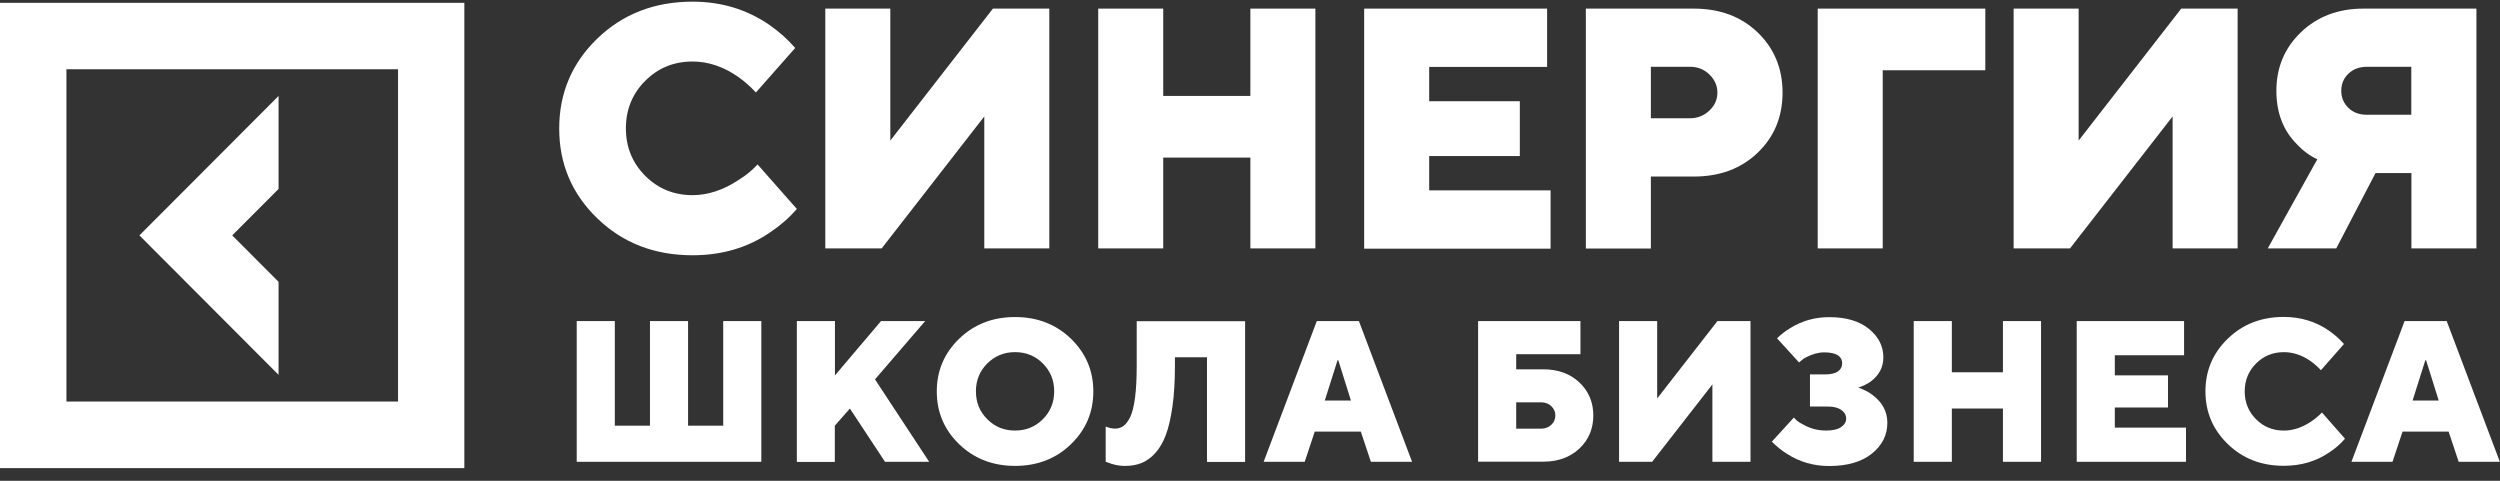 <?xml version="1.0" encoding="UTF-8"?> <svg xmlns="http://www.w3.org/2000/svg" width="806" height="155" viewBox="0 0 806 155" fill="none"><rect x="0" y="0" width="806" height="155" fill="#333333" stroke="none"/> <g clip-path="url(#clip0_299_899)"> <path d="M185.934 148.885V103.512H198.218V137.24H209.549V103.512H221.834V137.24H233.165V103.512H245.449V148.885H185.934Z" fill="white"></path> <path d="M256.902 148.885V103.512H269.187V121.02L284.046 103.512H298.281L282.095 122.31L299.568 148.885H285.332L274.002 131.709L269.146 137.24V148.926H256.902V148.885Z" fill="white"></path> <path d="M309.241 143.219C304.426 138.561 302.02 132.906 302.02 126.21C302.02 119.514 304.426 113.858 309.241 109.2C314.055 104.543 320.073 102.214 327.253 102.214C334.433 102.214 340.452 104.543 345.266 109.2C350.081 113.858 352.487 119.514 352.487 126.21C352.487 132.906 350.081 138.561 345.266 143.219C340.452 147.877 334.433 150.206 327.253 150.206C320.073 150.206 314.014 147.836 309.241 143.219ZM318.289 117.186C315.84 119.639 314.637 122.633 314.637 126.169C314.637 129.703 315.84 132.698 318.289 135.151C320.737 137.605 323.726 138.811 327.253 138.811C330.781 138.811 333.769 137.605 336.218 135.151C338.667 132.698 339.87 129.703 339.87 126.169C339.87 122.633 338.667 119.639 336.218 117.186C333.769 114.732 330.781 113.526 327.253 113.526C323.684 113.526 320.737 114.773 318.289 117.186Z" fill="white"></path> <path d="M356.471 148.88V137.526C356.886 137.692 357.218 137.817 357.425 137.859C358.172 138.067 358.795 138.191 359.376 138.191C360.414 138.191 361.327 137.942 362.115 137.401C362.903 136.861 363.651 135.904 364.356 134.49C365.062 133.076 365.56 130.997 365.934 128.211C366.307 125.424 366.473 121.972 366.473 117.855V103.549H401.419V148.921H389.134V115.193H378.8V117.772C378.8 122.804 378.551 127.171 378.011 130.955C377.471 134.74 376.766 137.859 375.853 140.271C374.94 142.683 373.777 144.638 372.408 146.135C371.038 147.632 369.544 148.672 367.967 149.296C366.432 149.919 364.647 150.211 362.655 150.211C361.285 150.211 359.833 150.003 358.38 149.545C357.633 149.296 357.01 149.088 356.471 148.88Z" fill="white"></path> <path d="M407.396 148.885L424.537 103.512H438.111L455.25 148.885H441.97L438.733 139.153H423.873L420.636 148.885H407.396ZM427.111 129.13H435.536L431.469 116.155H431.219L427.111 129.13Z" fill="white"></path> <path d="M476.541 148.885V103.512H509.537V114.2H488.823V119.066H497.54C502.314 119.066 506.217 120.48 509.204 123.308C512.191 126.136 513.685 129.712 513.685 133.955C513.685 138.196 512.191 141.773 509.204 144.601C506.217 147.429 502.314 148.843 497.54 148.843H476.541V148.885ZM488.823 138.196H496.918C498.205 138.196 499.283 137.78 500.155 136.949C501.026 136.117 501.442 135.119 501.442 133.955C501.442 132.79 501.026 131.792 500.155 130.96C499.283 130.128 498.205 129.712 496.918 129.712H488.823V138.196Z" fill="white"></path> <path d="M521.986 148.885V103.512H534.273V128.465L553.694 103.512H564.36V148.885H552.078V123.932L532.652 148.885H521.986Z" fill="white"></path> <path d="M571.25 142.384L578.35 134.607C579.055 135.48 579.927 136.187 581.088 136.728C583.414 138.1 585.945 138.807 588.723 138.807C590.882 138.807 592.503 138.433 593.58 137.684C594.658 136.936 595.201 136.021 595.201 134.939C595.201 133.858 594.701 132.943 593.663 132.194C592.625 131.446 591.215 131.072 589.349 131.072H583.536V120.716H588.394C590.26 120.716 591.631 120.384 592.542 119.76C593.457 119.095 593.913 118.262 593.913 117.181C593.913 114.811 591.964 113.605 588.101 113.605C586.235 113.605 584.285 114.145 582.209 115.227C581.543 115.559 580.838 116.1 580.01 116.848L572.91 109.072C574.198 107.782 575.691 106.66 577.312 105.703C581.005 103.415 585.157 102.251 589.721 102.251C595.157 102.251 599.432 103.499 602.546 106.035C605.656 108.572 607.194 111.608 607.194 115.227C607.194 118.387 605.823 120.966 603.125 123.004C601.964 123.835 600.637 124.459 599.099 124.958C600.926 125.582 602.463 126.372 603.751 127.37C606.905 129.741 608.482 132.735 608.482 136.312C608.482 140.262 606.821 143.548 603.541 146.21C600.264 148.872 595.656 150.244 589.721 150.244C584.78 150.244 580.216 148.955 576.147 146.334C574.281 145.17 572.665 143.839 571.25 142.384Z" fill="white"></path> <path d="M616.986 148.885V103.512H629.273V120.022H645.747V103.512H658.033V148.885H645.747V131.709H629.273V148.885H616.986Z" fill="white"></path> <path d="M669.533 148.885V103.512H704.145V114.533H681.815V121.02H698.959V131.376H681.815V137.864H704.767V148.885H669.533Z" fill="white"></path> <path d="M748.595 132.997L756.024 141.439C754.574 143.144 752.87 144.6 750.961 145.848C746.729 148.759 741.832 150.173 736.269 150.173C729.046 150.173 723.072 147.844 718.258 143.186C713.444 138.528 711.035 132.872 711.035 126.177C711.035 119.481 713.444 113.825 718.258 109.167C723.072 104.509 729.09 102.18 736.269 102.18C741.705 102.18 746.563 103.636 750.838 106.588C752.748 107.919 754.364 109.375 755.691 110.914L748.262 119.356C747.268 118.275 746.19 117.318 744.986 116.445C742.161 114.49 739.3 113.534 736.309 113.534C732.783 113.534 729.795 114.74 727.347 117.194C724.898 119.647 723.694 122.641 723.694 126.177C723.694 129.711 724.898 132.706 727.347 135.159C729.795 137.613 732.783 138.819 736.309 138.819C739.257 138.819 742.161 137.863 745.109 135.908C746.396 135.035 747.557 134.078 748.595 132.997Z" fill="white"></path> <path d="M758.102 148.885L775.241 103.512H788.815L805.955 148.885H792.674L789.437 139.153H774.58L771.343 148.885H758.102ZM777.817 129.13H786.24L782.175 116.155H781.925L777.817 129.13Z" fill="white"></path> <path d="M244.245 53.02L256.904 67.368C254.414 70.238 251.55 72.733 248.313 74.895C241.092 79.844 232.749 82.298 223.286 82.298C211.002 82.298 200.791 78.347 192.574 70.404C184.356 62.461 180.289 52.812 180.289 41.417C180.289 30.022 184.398 20.332 192.574 12.43C200.75 4.528 211.002 0.536 223.286 0.536C232.542 0.536 240.801 3.031 248.105 8.063C251.343 10.35 254.082 12.804 256.364 15.466L243.706 29.814C242.004 27.984 240.136 26.32 238.061 24.823C233.288 21.496 228.35 19.833 223.286 19.833C217.268 19.833 212.163 21.912 208.013 26.071C203.863 30.23 201.787 35.345 201.787 41.375C201.787 47.406 203.863 52.521 208.013 56.68C212.163 60.839 217.268 62.918 223.286 62.918C228.267 62.918 233.289 61.255 238.269 57.927C240.51 56.555 242.502 54.891 244.245 53.02Z" fill="white"></path> <path d="M266.078 80.086V2.774H287.037V45.319L320.116 2.774H338.294V80.086H317.335V37.541L284.256 80.086H266.078Z" fill="white"></path> <path d="M354.064 80.086V2.774H375.023V30.929H403.121V2.774H424.08V80.086H403.121V50.808H375.023V80.086H354.064Z" fill="white"></path> <path d="M439.809 80.086V2.774H498.788V21.572H460.768V32.634H489.988V50.309H460.768V61.372H499.905V80.169H439.809V80.086Z" fill="white"></path> <path d="M511.279 80.086V2.774H546.014C554.481 2.774 561.371 5.352 566.684 10.468C571.997 15.583 574.696 22.071 574.696 29.848C574.696 37.625 572.037 44.113 566.684 49.228C561.371 54.343 554.481 56.922 546.014 56.922H532.238V80.128H511.279V80.086ZM532.238 38.124H544.897C547.302 38.124 549.378 37.292 551.121 35.629C552.865 33.965 553.693 32.052 553.693 29.848C553.693 27.644 552.821 25.689 551.121 24.025C549.418 22.362 547.302 21.53 544.897 21.53H532.238V38.124Z" fill="white"></path> <path d="M586.029 80.086V2.774H640.063V22.653H606.988V80.086H586.029Z" fill="white"></path> <path d="M649.193 80.086V2.774H670.152V45.319L703.232 2.774H721.409V80.086H700.45V37.541L667.371 80.086H649.193Z" fill="white"></path> <path d="M731.123 80.086L747.102 51.349C744.61 50.184 742.411 48.562 740.501 46.483C736.103 42.075 733.904 36.336 733.904 29.265C733.904 21.738 736.559 15.458 741.833 10.384C747.141 5.311 753.865 2.774 762.003 2.774H798.398V80.086H777.439V55.799H765.862L753.204 80.086H731.123ZM763.081 37.001H777.4V21.53H763.081C760.672 21.53 758.683 22.279 757.146 23.734C755.608 25.19 754.82 27.061 754.82 29.265C754.82 31.47 755.608 33.3 757.146 34.797C758.683 36.294 760.672 37.001 763.081 37.001Z" fill="white"></path> <path d="M89.811 90.862L74.869 75.89L89.811 60.918V30.933L44.945 75.89L89.811 120.847V90.862Z" fill="white"></path> <path d="M0 0.91V150.918H149.703V0.91H0ZM128.328 129.459H21.416V22.328H128.328V129.459Z" fill="white"></path> </g> <defs> <clipPath id="clip0_299_899"> <rect width="805.953" height="153.61" fill="white" transform="translate(0 0.535)"></rect> </clipPath> </defs> </svg> 